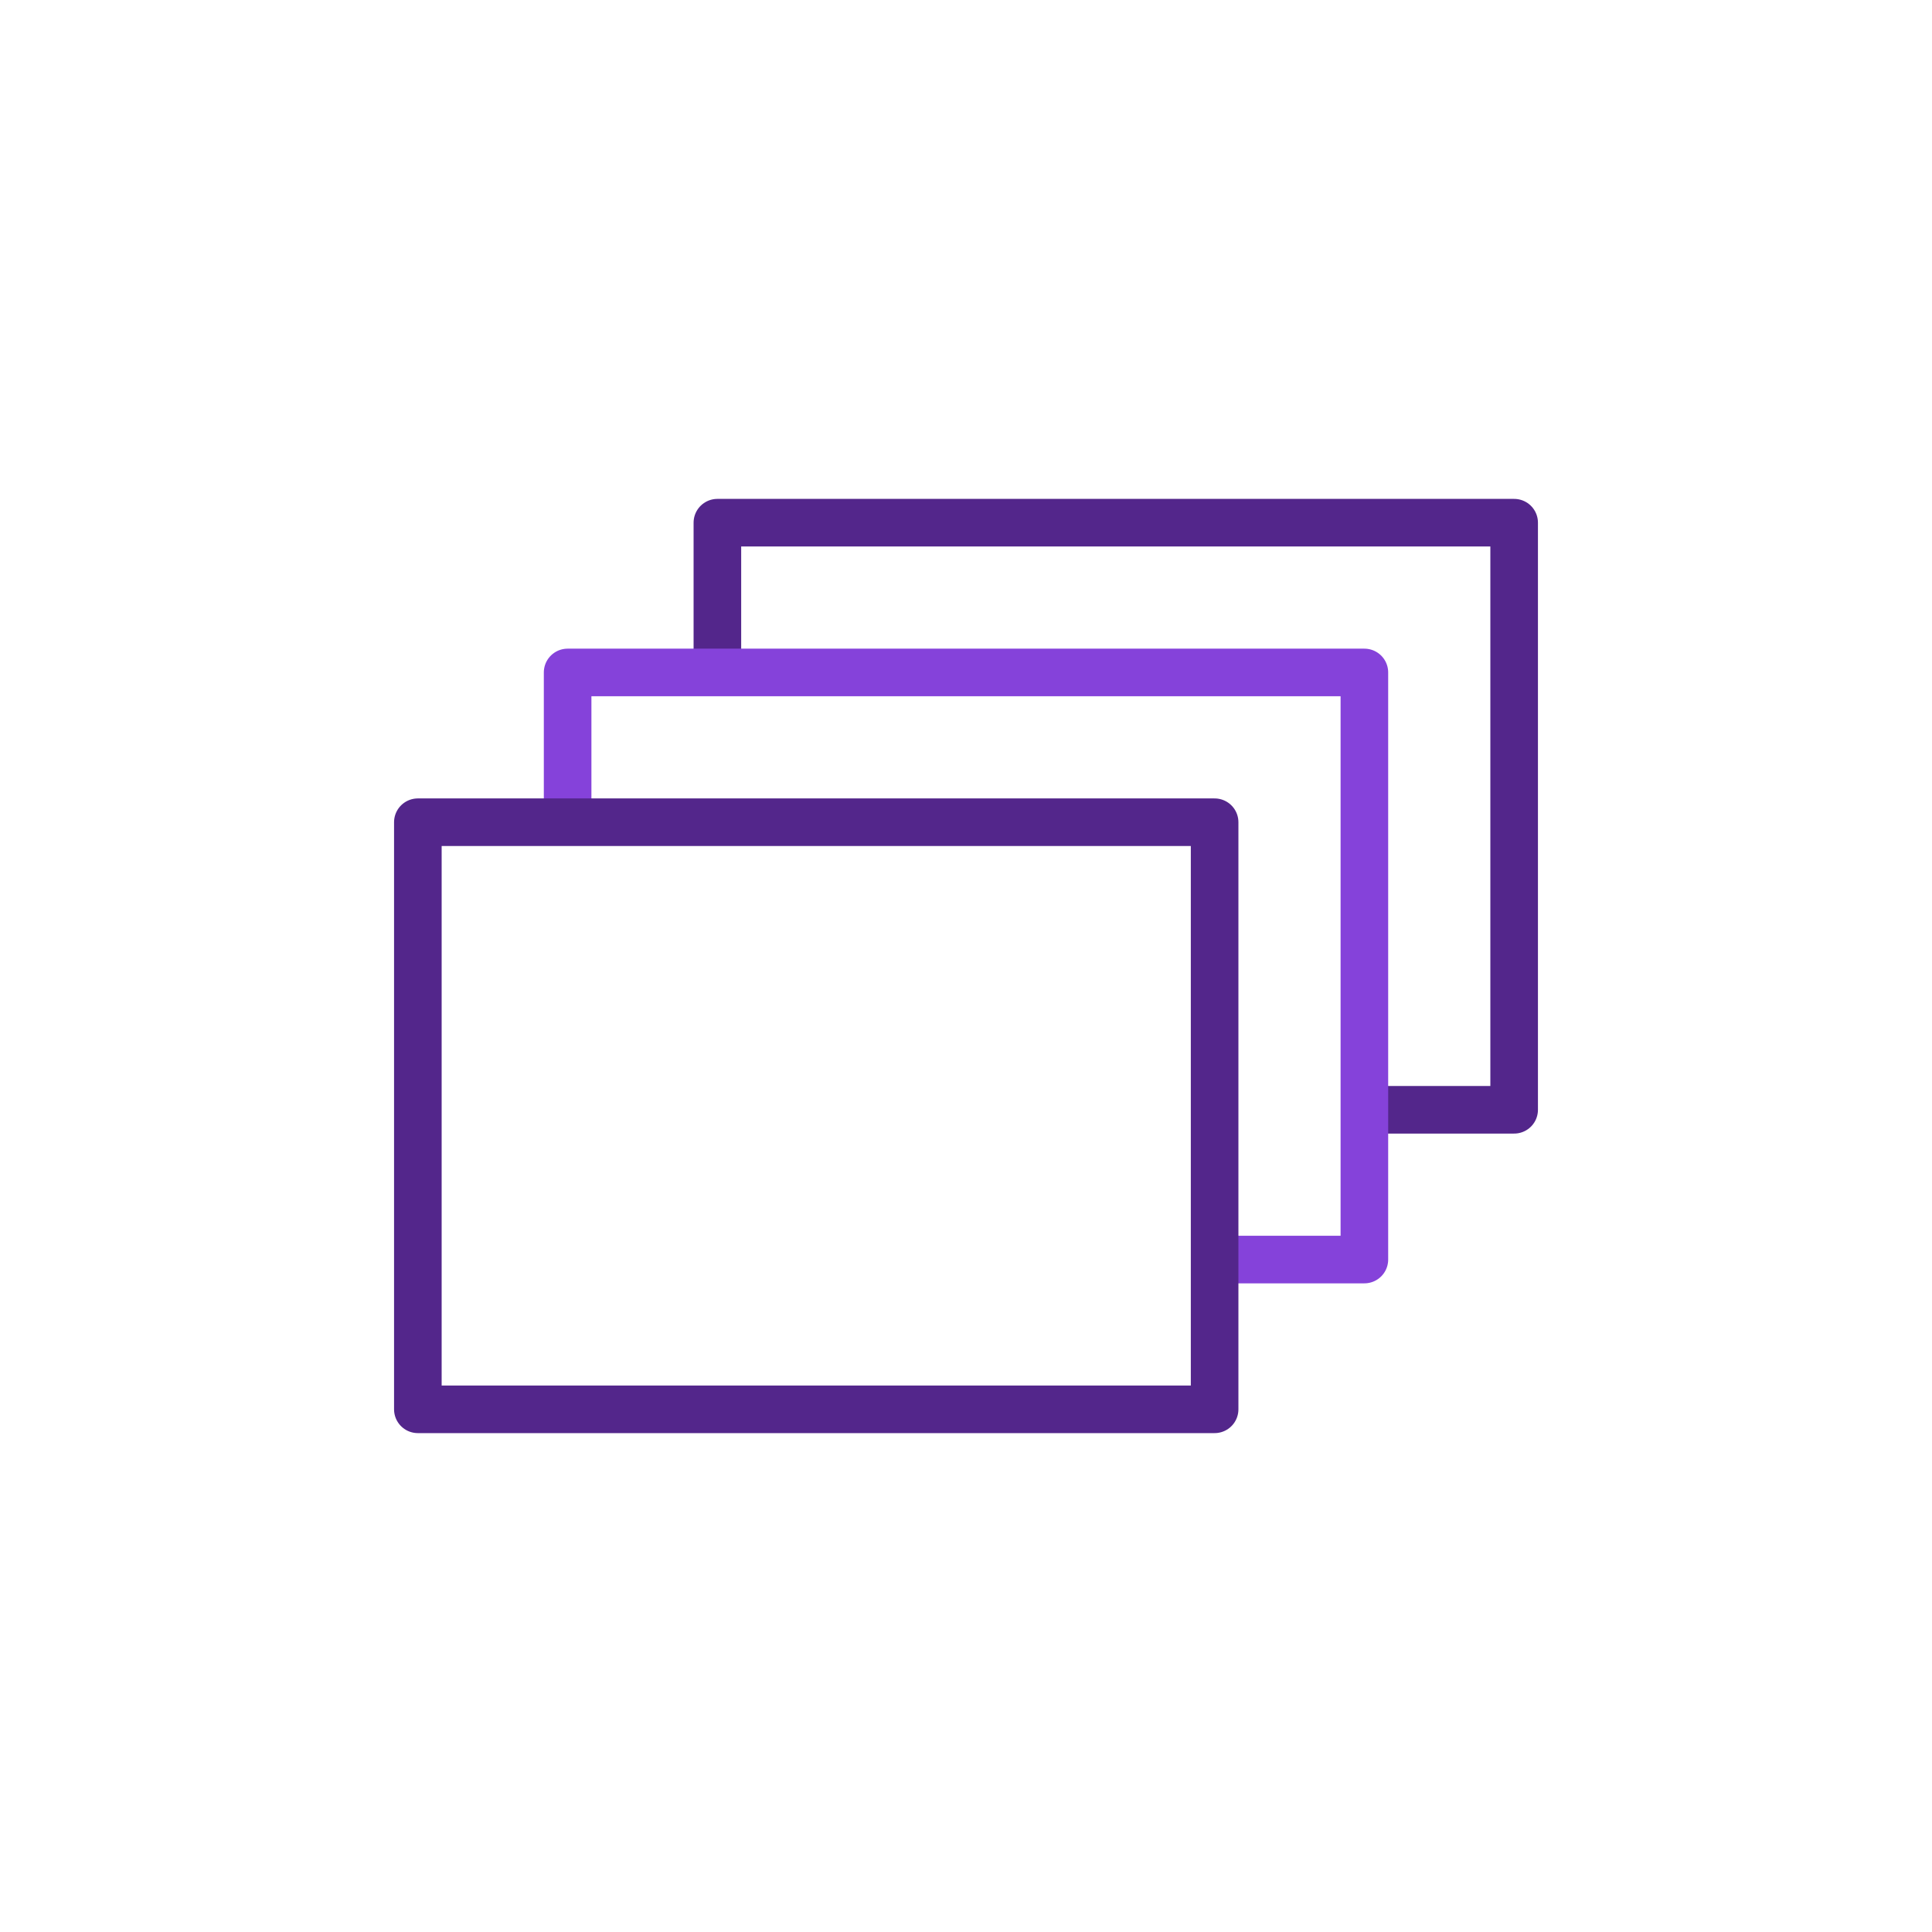 <?xml version="1.0" encoding="utf-8"?>
<!-- Generator: Adobe Illustrator 27.9.6, SVG Export Plug-In . SVG Version: 9.03 Build 54986)  -->
<svg version="1.1" id="Layer_1" xmlns="http://www.w3.org/2000/svg" xmlns:xlink="http://www.w3.org/1999/xlink" x="0px" y="0px"
	 viewBox="0 0 129 129" style="enable-background:new 0 0 129 129;" xml:space="preserve">
<style type="text/css">
	.st0{fill:none;stroke:#53268B;stroke-width:3.178;stroke-linejoin:round;}
	.st1{fill:none;stroke:#8542DA;stroke-width:3.178;stroke-linejoin:round;}
</style>
<g>
	<g>
		<polyline class="st0" points="90.6,74.1 101.1,74.1 101.1,34.9 47.9,34.9 47.9,44.9 		"/>
	</g>
	<g>
		<polyline class="st1" points="80,84.1 91.1,84.1 91.1,44.9 37.9,44.9 37.9,54.9 		"/>
	</g>
	<g>
		<polygon class="st0" points="81.1,54.9 27.9,54.9 27.9,94.1 81.1,94.1 		"/>
	</g>
</g>
</svg>

